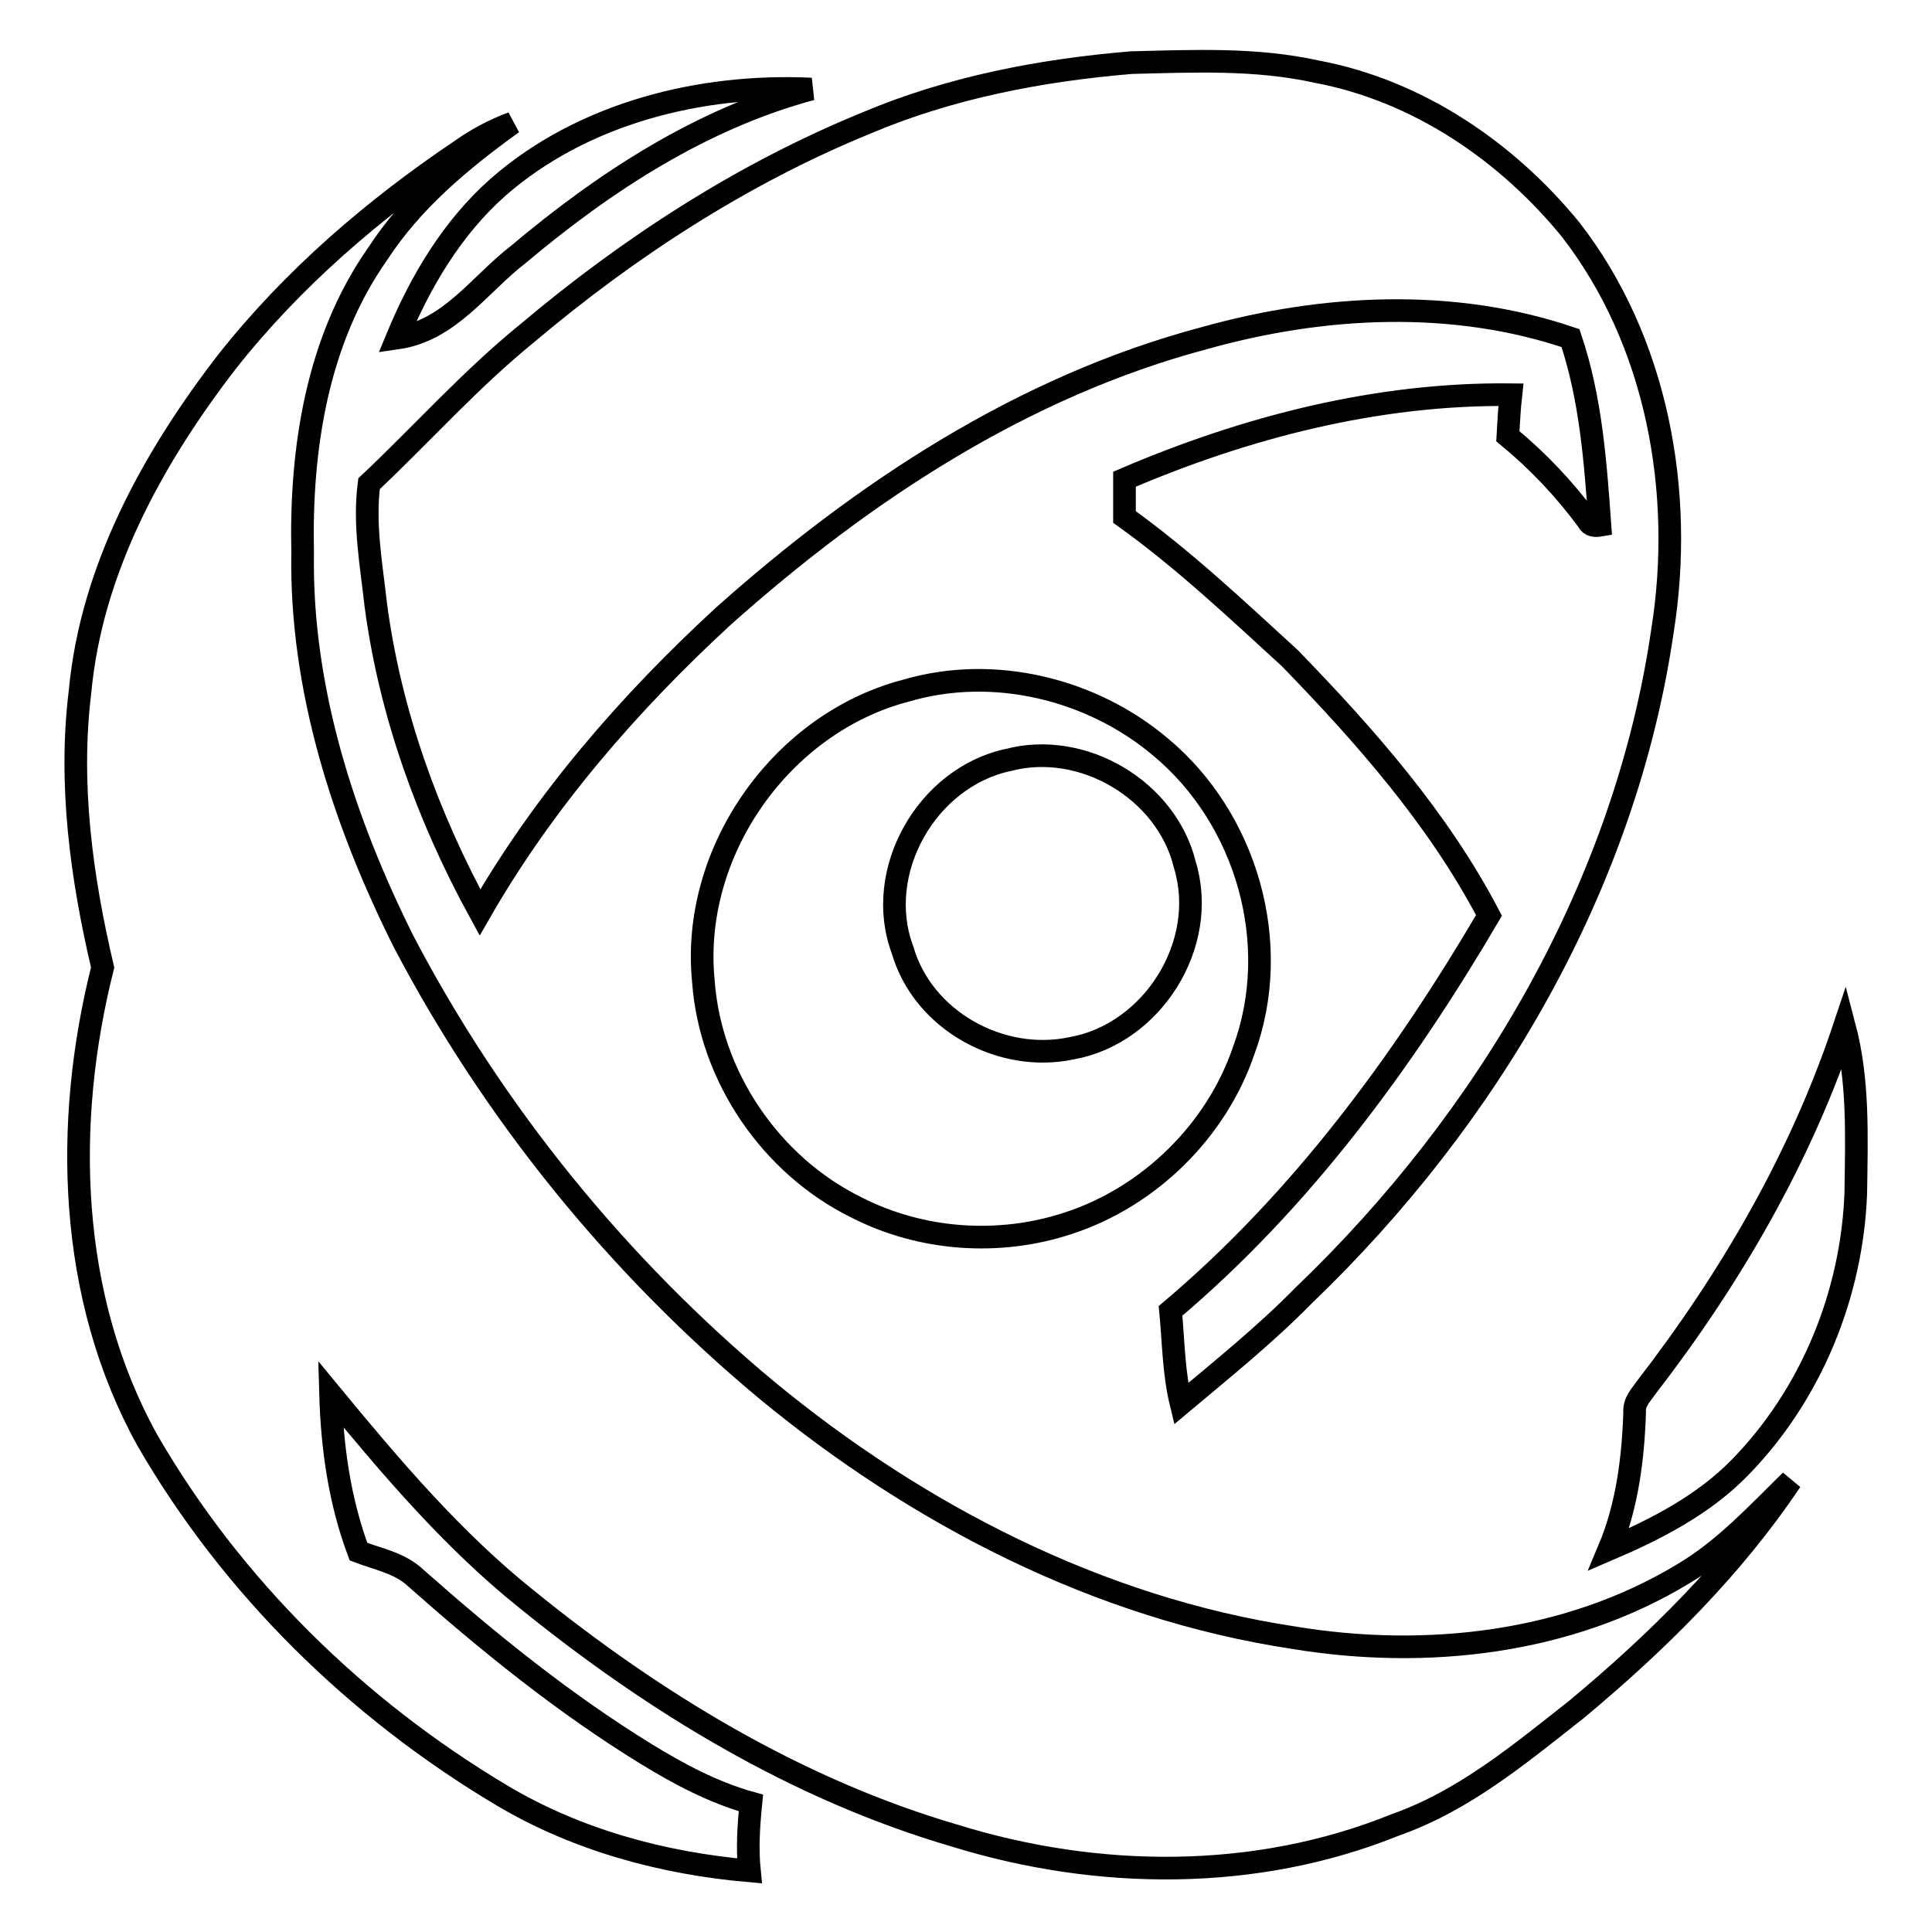 <?xml version="1.0" encoding="utf-8"?>
<!-- Svg Vector Icons : http://www.onlinewebfonts.com/icon -->
<!DOCTYPE svg PUBLIC "-//W3C//DTD SVG 1.1//EN" "http://www.w3.org/Graphics/SVG/1.1/DTD/svg11.dtd">
<svg version="1.1" xmlns="http://www.w3.org/2000/svg" xmlns:xlink="http://www.w3.org/1999/xlink" x="0px" y="0px" viewBox="0 0 256 256" enable-background="new 0 0 256 256" xml:space="preserve">
<g><g><path stroke-width="3" fill-opacity="0" stroke="#000000"  d="M48.9,64.1c-0.7,5.4,0.3,10.7,0.9,16.1c1.9,14.3,6.9,28.1,13.8,40.7c8.5-14.8,19.8-27.8,32.3-39.3c18.4-16.4,39.6-30.4,63.7-36.8c15.7-4.4,32.9-5.3,48.5,0c2.7,8,3.3,16.4,3.9,24.8c-0.6,0.1-1.3,0.1-1.6-0.6c-3.1-4.2-6.6-7.9-10.6-11.2c0.1-1.8,0.2-3.7,0.4-5.5c-17.7-0.2-35.1,4.3-51.2,11.2c0,1.7,0,3.3,0,5c7.8,5.6,14.8,12.2,21.9,18.7c10,10.3,19.7,21.3,26.4,34.1c-11.4,19.4-24.9,37.8-42.2,52.4c0.4,4.1,0.4,8.2,1.4,12.3c5.6-4.7,11.2-9.2,16.3-14.4c24.4-23.4,42.6-54.3,47.5-88.1c2.9-18.3-0.7-38.3-12.2-53.1c-8.5-10.4-20.3-18.4-33.6-20.9c-8.1-1.8-16.4-1.4-24.6-1.2c-12,1-24,3.3-35.1,8c-16.4,6.7-31.5,16.5-45,27.9C62.3,50.3,55.9,57.5,48.9,64.1z M52.6,44.8c7-1,10.9-7.1,16.1-11.1c11.4-9.6,24.3-18,38.8-21.9C92.8,11.1,77.2,15,66,24.8C59.9,30.2,55.7,37.3,52.6,44.8z M223.1,208.5c-15.3,9.3-34.2,11.4-51.7,8.5c-25.8-3.9-49.8-16.3-69.8-32.8c-19.7-16.4-36.2-36.7-48.1-59.4c-8-16-13.7-33.6-13.4-51.6c-0.3-13.7,1.9-28.1,9.9-39.5c4.6-7.1,11.1-12.5,17.9-17.4c-2.4,0.9-4.7,2.1-6.8,3.6c-11.6,7.8-22.3,17-31,28c-9.8,12.7-18,27.5-19.5,43.8c-1.5,12.2,0.2,24.6,3,36.5c-5.2,20.6-4.6,43.6,5.9,62.6c11.2,19.4,27.7,35.6,47,47.1c9.9,5.9,21.3,9,32.8,10c-0.3-3-0.1-6,0.2-9c-5-1.4-9.5-3.8-13.9-6.5c-10.9-6.7-20.9-14.8-30.5-23.3c-2.1-2-5-2.5-7.6-3.5c-2.5-6.7-3.5-13.8-3.7-20.9c8,9.7,16.2,19.4,26.1,27.3c16.8,13.6,35.7,25.1,56.5,31.2c19,5.9,40,6.1,58.5-1.4c9.1-3.2,16.5-9.4,24-15.3c10.7-8.9,20.7-18.8,28.4-30.3C232.8,200.6,228.5,205.3,223.1,208.5z M153.8,99c-9.1-7.7-22.1-10.9-33.7-7.5c-16.6,4.3-28.6,21.4-26.9,38.5c0.9,12.6,8.9,24.4,20.3,30c8.6,4.4,18.9,5.1,28,2.1c10.8-3.5,19.7-12.3,23.3-22.9C170,125.1,165.2,108.5,153.8,99z M142,138.9c-9.4,2-19.7-3.7-22.4-13c-3.9-10.4,3.2-22.9,14-25.2c9.9-2.6,21,4,23.4,13.9C160.2,125.1,152.7,137,142,138.9z M244.4,136c-5.8,17.4-15.1,33.4-26.3,47.9c-0.7,1-1.6,1.9-1.5,3.2c-0.2,6.2-1,12.5-3.4,18.2c6.3-2.7,12.5-5.9,17.3-10.8c9.5-9.7,14.9-23,15.4-36.4C246,150.6,246.3,143.2,244.4,136z"/></g></g>
</svg>